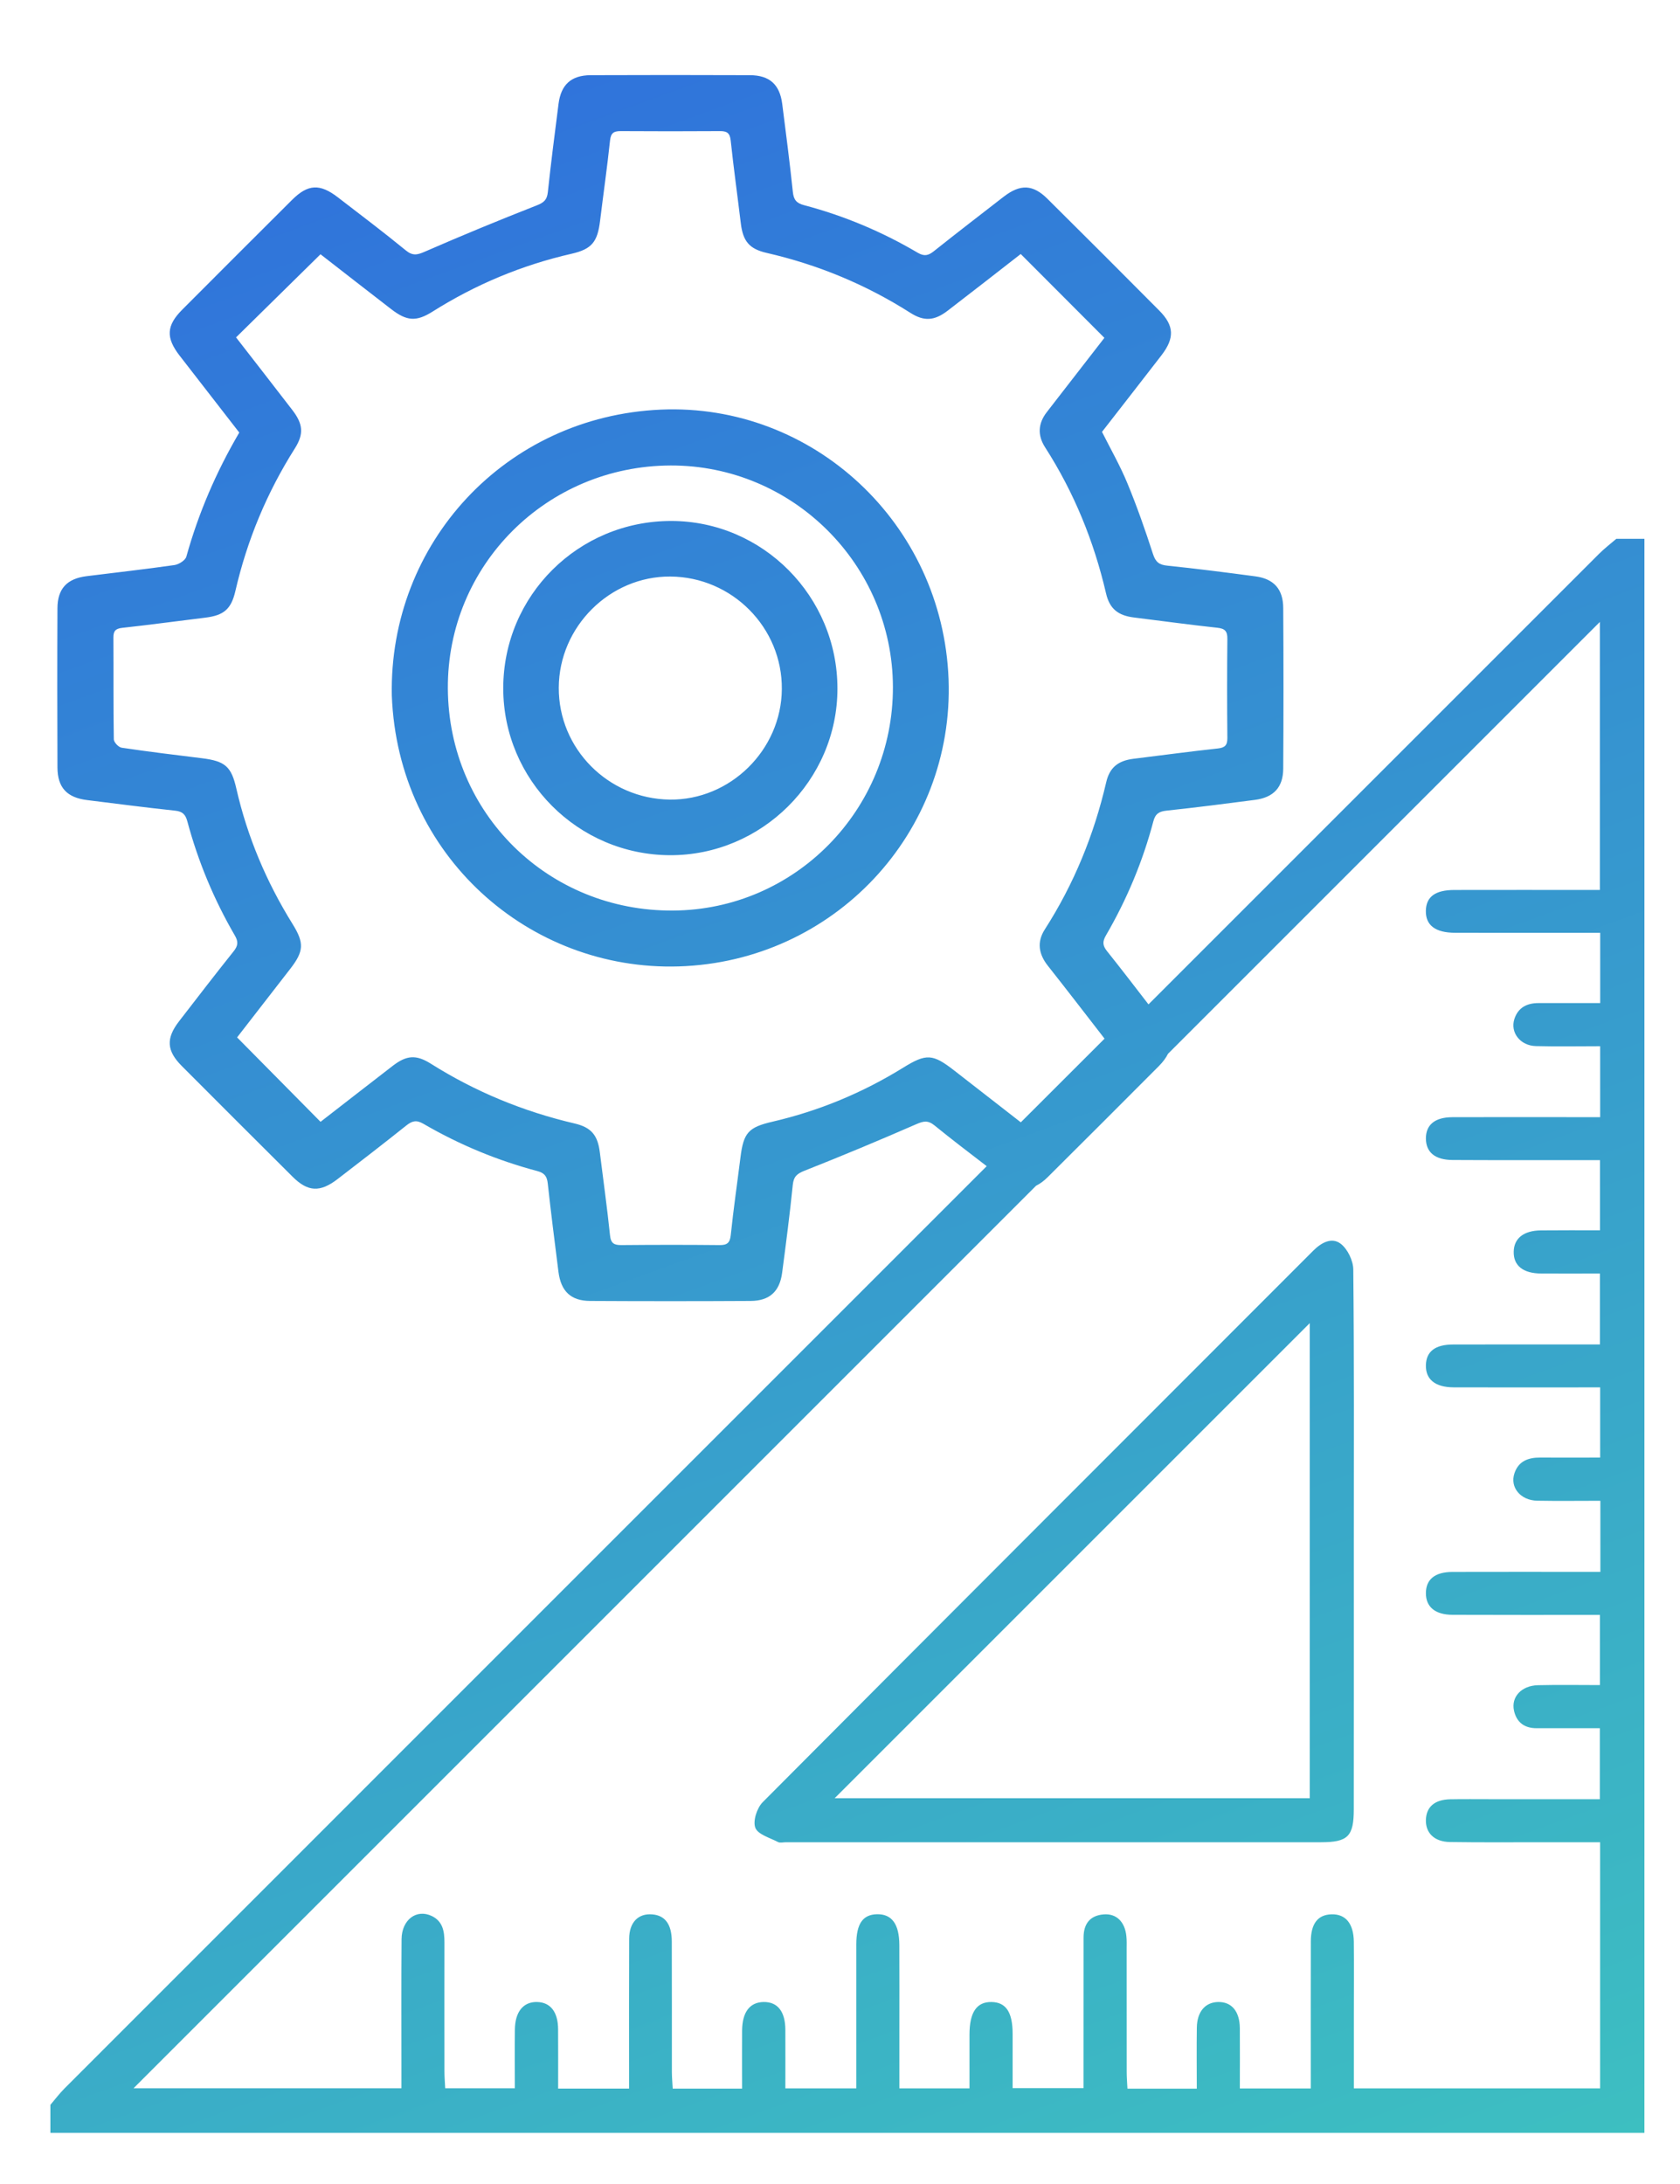<?xml version="1.0" encoding="utf-8"?>
<!-- Generator: Adobe Illustrator 16.0.0, SVG Export Plug-In . SVG Version: 6.00 Build 0)  -->
<!DOCTYPE svg>
<svg version="1.2" baseProfile="tiny" id="Layer_1" xmlns:x="http://ns.adobe.com/Extensibility/1.0/" xmlns:i="http://ns.adobe.com/AdobeIllustrator/10.0/" xmlns:graph="http://ns.adobe.com/Graphs/1.0/"
	 xmlns="http://www.w3.org/2000/svg" xmlns:xlink="http://www.w3.org/1999/xlink" xmlns:a="http://ns.adobe.com/AdobeSVGViewerExtensions/3.0/"
	 x="0px" y="0px" width="40px" height="52px" viewBox="0 0 40 52" xml:space="preserve">
<g>
	<linearGradient id="SVGID_1_" gradientUnits="userSpaceOnUse" x1="9.792" y1="3.274" x2="28.495" y2="54.66">
		<stop  offset="0" style="stop-color:#3074DB"/>
		<stop  offset="1" style="stop-color:#3DBFC1"/>
		<a:midPointStop  offset="0" style="stop-color:#3074DB"/>
		<a:midPointStop  offset="0.5" style="stop-color:#3074DB"/>
		<a:midPointStop  offset="1" style="stop-color:#3DBFC1"/>
	</linearGradient>
	<path fill="url(#SVGID_1_)" d="M38.484,12.829c-0.139,0.12-0.287,0.232-0.416,0.362c-3.574,3.574-7.148,7.148-10.723,10.723
		c-0.326-0.423-0.652-0.848-0.986-1.266c-0.109-0.135-0.113-0.231-0.025-0.38c0.496-0.854,0.875-1.759,1.127-2.714
		c0.049-0.186,0.145-0.236,0.322-0.254c0.701-0.075,1.398-0.164,2.096-0.255c0.445-0.058,0.672-0.299,0.674-0.745
		c0.008-1.274,0.008-2.548,0-3.823c-0.002-0.45-0.223-0.695-0.662-0.754c-0.699-0.093-1.396-0.183-2.098-0.255
		c-0.193-0.02-0.277-0.083-0.34-0.274c-0.184-0.57-0.383-1.137-0.611-1.689c-0.172-0.417-0.398-0.812-0.604-1.222
		c0.475-0.611,0.945-1.214,1.414-1.821c0.318-0.412,0.307-0.708-0.051-1.068c-0.883-0.889-1.77-1.776-2.66-2.659
		c-0.348-0.346-0.648-0.356-1.043-0.052c-0.557,0.432-1.115,0.861-1.666,1.3c-0.131,0.103-0.225,0.125-0.381,0.035
		C21,5.516,20.095,5.136,19.14,4.884c-0.18-0.048-0.244-0.132-0.263-0.316c-0.073-0.7-0.164-1.398-0.253-2.097
		c-0.06-0.459-0.301-0.679-0.769-0.681c-1.264-0.005-2.528-0.005-3.792,0c-0.466,0.003-0.707,0.226-0.765,0.687
		c-0.089,0.698-0.18,1.397-0.254,2.097c-0.02,0.184-0.093,0.249-0.264,0.316C11.887,5.24,11,5.606,10.12,5.99
		c-0.182,0.08-0.293,0.108-0.46-0.03C9.131,5.527,8.585,5.114,8.044,4.698c-0.43-0.331-0.713-0.314-1.089,0.06
		C6.081,5.629,5.209,6.5,4.338,7.374C3.962,7.751,3.946,8.039,4.273,8.463c0.469,0.605,0.938,1.21,1.424,1.836
		c-0.554,0.945-0.972,1.921-1.26,2.954c-0.025,0.089-0.179,0.186-0.285,0.201c-0.696,0.1-1.396,0.177-2.094,0.265
		c-0.464,0.059-0.688,0.297-0.69,0.762c-0.006,1.264-0.005,2.528,0,3.792c0.002,0.481,0.227,0.718,0.708,0.777
		c0.699,0.086,1.397,0.178,2.097,0.252c0.178,0.019,0.245,0.095,0.288,0.256c0.256,0.954,0.633,1.86,1.129,2.713
		c0.089,0.151,0.078,0.247-0.028,0.38c-0.44,0.55-0.869,1.109-1.3,1.667c-0.313,0.406-0.296,0.7,0.067,1.064
		c0.878,0.881,1.757,1.759,2.639,2.637c0.361,0.359,0.651,0.375,1.066,0.057c0.55-0.423,1.1-0.847,1.642-1.28
		c0.139-0.11,0.24-0.135,0.405-0.039c0.854,0.497,1.76,0.873,2.714,1.126c0.17,0.045,0.229,0.126,0.247,0.296
		c0.076,0.7,0.166,1.398,0.254,2.098c0.058,0.466,0.293,0.695,0.754,0.698c1.274,0.007,2.549,0.007,3.823,0
		c0.449-0.003,0.69-0.225,0.749-0.669c0.092-0.697,0.183-1.396,0.254-2.097c0.021-0.198,0.102-0.265,0.282-0.336
		c0.892-0.352,1.777-0.722,2.657-1.106c0.172-0.075,0.277-0.099,0.434,0.028c0.409,0.333,0.828,0.651,1.244,0.971
		C16.173,35.086,8.854,42.404,1.536,49.725c-0.121,0.121-0.225,0.26-0.336,0.39v0.667h37.953V12.829H38.484z M22.723,25.491
		c-0.516-0.402-0.666-0.412-1.219-0.07c-0.967,0.598-2.004,1.029-3.112,1.286c-0.575,0.133-0.689,0.264-0.762,0.85
		c-0.077,0.617-0.167,1.231-0.231,1.85c-0.02,0.19-0.091,0.24-0.27,0.238c-0.777-0.008-1.554-0.007-2.331,0
		c-0.174,0.001-0.254-0.037-0.274-0.234c-0.068-0.658-0.161-1.314-0.242-1.972c-0.05-0.406-0.199-0.595-0.599-0.689
		c-1.22-0.285-2.362-0.754-3.422-1.422c-0.354-0.224-0.581-0.204-0.91,0.049c-0.582,0.448-1.161,0.901-1.719,1.333
		c-0.661-0.669-1.311-1.327-1.987-2.01c0.396-0.51,0.833-1.072,1.268-1.635c0.323-0.417,0.333-0.614,0.052-1.066
		c-0.622-1.002-1.075-2.072-1.338-3.224c-0.12-0.529-0.269-0.653-0.82-0.722c-0.637-0.079-1.274-0.155-1.909-0.25
		c-0.074-0.01-0.187-0.129-0.188-0.199C2.697,16.797,2.705,15.988,2.7,15.18c-0.001-0.155,0.05-0.213,0.21-0.231
		c0.658-0.072,1.314-0.162,1.972-0.242c0.442-0.054,0.622-0.197,0.723-0.638c0.279-1.211,0.75-2.341,1.415-3.392
		c0.217-0.343,0.197-0.58-0.057-0.911c-0.448-0.583-0.9-1.162-1.343-1.733c0.67-0.66,1.332-1.31,2.011-1.979
		c0.538,0.418,1.108,0.863,1.681,1.305c0.372,0.287,0.597,0.306,0.989,0.059c1.024-0.646,2.125-1.106,3.307-1.376
		c0.485-0.111,0.619-0.283,0.68-0.789c0.078-0.637,0.169-1.272,0.237-1.911c0.02-0.18,0.092-0.221,0.255-0.22
		c0.788,0.005,1.575,0.005,2.361,0c0.164-0.001,0.236,0.041,0.256,0.22c0.07,0.659,0.162,1.315,0.241,1.974
		c0.052,0.424,0.197,0.61,0.618,0.706c1.222,0.281,2.361,0.753,3.42,1.427c0.326,0.207,0.572,0.19,0.887-0.051
		c0.59-0.453,1.176-0.911,1.74-1.35c0.664,0.666,1.312,1.316,1.992,1.996c-0.344,0.443-0.715,0.923-1.088,1.403
		c-0.096,0.123-0.189,0.244-0.285,0.368c-0.209,0.27-0.221,0.552-0.039,0.835c0.689,1.073,1.162,2.235,1.451,3.477
		c0.086,0.373,0.291,0.53,0.672,0.576c0.658,0.081,1.314,0.172,1.973,0.243c0.184,0.019,0.246,0.079,0.244,0.265
		c-0.008,0.787-0.008,1.575,0,2.362c0,0.171-0.057,0.229-0.229,0.248c-0.668,0.072-1.336,0.163-2.004,0.245
		c-0.365,0.045-0.57,0.204-0.652,0.56c-0.291,1.252-0.768,2.422-1.463,3.505c-0.191,0.299-0.145,0.585,0.072,0.861
		c0.461,0.583,0.914,1.173,1.352,1.738c-0.67,0.668-1.318,1.317-1.994,1.992C23.797,26.326,23.26,25.908,22.723,25.491z
		 M38.104,37.426h-0.41c-1.037,0-2.075-0.002-3.113,0.001c-0.418,0.001-0.631,0.179-0.631,0.507c0,0.324,0.218,0.512,0.633,0.514
		c1.16,0.005,2.321,0.002,3.51,0.002v1.671c-0.496,0-0.986-0.009-1.476,0.003c-0.392,0.01-0.642,0.279-0.569,0.607
		c0.061,0.277,0.248,0.416,0.533,0.417c0.493,0.001,0.986,0,1.51,0v1.69h-2.6c-0.32,0-0.643-0.004-0.963,0.002
		c-0.369,0.008-0.566,0.18-0.578,0.485c-0.011,0.316,0.199,0.527,0.574,0.533c0.729,0.011,1.458,0.005,2.188,0.005h1.386v5.86
		h-5.863v-1.748c0-0.581,0.005-1.161-0.001-1.742c-0.005-0.435-0.196-0.663-0.531-0.654c-0.325,0.009-0.492,0.219-0.493,0.646
		c-0.003,1.024-0.001,2.05-0.001,3.075v0.425h-1.689c0-0.48,0.004-0.958,0-1.435c-0.004-0.403-0.197-0.631-0.521-0.623
		c-0.305,0.008-0.497,0.231-0.503,0.61c-0.007,0.478-0.001,0.956-0.001,1.453h-1.651c-0.007-0.14-0.018-0.271-0.018-0.401
		c-0.001-0.976-0.001-1.951-0.001-2.928c0-0.099,0.004-0.197-0.006-0.296c-0.033-0.347-0.238-0.55-0.543-0.524
		c-0.33,0.027-0.476,0.231-0.477,0.549c-0.001,1.025,0,2.051-0.001,3.076v0.511h-1.688v-1.296c-0.001-0.513-0.158-0.748-0.502-0.754
		c-0.354-0.006-0.524,0.244-0.525,0.774v1.282h-1.669v-1.447c0-0.655,0.002-1.311-0.001-1.965c-0.002-0.499-0.178-0.739-0.529-0.734
		c-0.341,0.006-0.495,0.227-0.496,0.717c-0.001,1,0,2.001,0,3.002v0.427h-1.689c0-0.462,0.002-0.927,0-1.392
		c-0.002-0.439-0.184-0.669-0.519-0.664c-0.327,0.005-0.508,0.24-0.511,0.68c-0.003,0.453,0,0.907,0,1.382h-1.652
		c-0.007-0.132-0.019-0.261-0.02-0.392c-0.001-1.037,0.002-2.074-0.002-3.112c-0.001-0.408-0.159-0.618-0.461-0.644
		c-0.335-0.03-0.552,0.187-0.554,0.578c-0.005,1.051-0.002,2.101-0.002,3.15v0.419h-1.689c0-0.479,0.002-0.946-0.001-1.411
		c-0.002-0.412-0.18-0.641-0.496-0.65c-0.329-0.01-0.529,0.23-0.533,0.656c-0.005,0.456-0.001,0.912-0.001,1.397H10.6
		c-0.006-0.135-0.018-0.267-0.018-0.397c-0.001-1.025-0.002-2.051,0-3.076c0-0.26-0.038-0.5-0.3-0.627
		c-0.365-0.176-0.718,0.088-0.721,0.553c-0.008,1.038-0.003,2.076-0.003,3.113v0.434H3.18c7.148-7.148,14.318-14.319,21.488-21.488
		c0.094-0.047,0.188-0.114,0.287-0.214c0.881-0.877,1.762-1.756,2.639-2.637c0.1-0.101,0.168-0.196,0.215-0.29
		c3.43-3.429,6.86-6.86,10.283-10.283v6.381h-0.387c-1.025,0-2.051-0.001-3.076,0.001c-0.457,0-0.674,0.162-0.68,0.496
		c-0.006,0.344,0.225,0.522,0.696,0.523c1.013,0.003,2.026,0.001,3.039,0.001H38.1v1.673h-1.471c-0.274,0-0.484,0.107-0.572,0.378
		c-0.104,0.322,0.138,0.637,0.512,0.646c0.502,0.013,1.006,0.003,1.53,0.003v1.689h-0.706c-0.939,0-1.878-0.003-2.816,0.001
		c-0.416,0.002-0.629,0.183-0.627,0.511c0.004,0.326,0.218,0.506,0.638,0.508c1.013,0.006,2.026,0.002,3.039,0.003h0.468v1.671
		c-0.476,0-0.941-0.003-1.406,0.002c-0.41,0.004-0.641,0.188-0.648,0.503c-0.01,0.335,0.222,0.522,0.656,0.524
		c0.455,0.003,0.911,0,1.396,0v1.689H37.71c-1.038,0-2.075-0.002-3.113,0.001c-0.427,0.001-0.638,0.166-0.647,0.49
		c-0.009,0.337,0.217,0.527,0.654,0.53c1.025,0.004,2.051,0.001,3.076,0.001h0.419v1.671c-0.476,0-0.952,0.004-1.429,0
		c-0.285-0.002-0.516,0.086-0.612,0.375c-0.112,0.334,0.144,0.645,0.543,0.652c0.491,0.009,0.983,0.002,1.503,0.002V37.426z
		 M31.921,29.613c-0.211-0.162-0.458-0.03-0.653,0.165c-4.371,4.376-8.747,8.747-13.109,13.132
		c-0.137,0.137-0.237,0.448-0.175,0.609c0.062,0.16,0.348,0.238,0.542,0.34c0.048,0.025,0.122,0.004,0.183,0.004h12.741
		c0.645,0,0.783-0.141,0.783-0.786c0.002-2.123,0.001-4.247,0.001-6.37c0-2.16,0.009-4.32-0.013-6.481
		C32.219,30.016,32.086,29.739,31.921,29.613z M31.186,42.815H19.873c3.753-3.753,7.549-7.548,11.312-11.312V42.815z M15.733,9.753
		c-3.695,0.162-6.477,3.177-6.404,6.809c0.144,3.813,3.268,6.555,6.828,6.448c3.694-0.112,6.564-3.177,6.428-6.839
		C22.443,12.452,19.347,9.595,15.733,9.753z M16.028,21.68c-2.977,0.021-5.346-2.313-5.365-5.284
		c-0.018-2.936,2.35-5.305,5.307-5.313c2.904-0.007,5.28,2.361,5.29,5.27C21.268,19.281,18.931,21.661,16.028,21.68z M15.983,12.404
		c-2.213-0.002-3.998,1.774-4.001,3.979c-0.002,2.187,1.779,3.971,3.971,3.979c2.182,0.007,3.985-1.786,3.986-3.964
		C19.941,14.2,18.163,12.407,15.983,12.404z M15.943,19.038c-1.464-0.021-2.646-1.212-2.639-2.665
		c0.006-1.452,1.216-2.656,2.657-2.646c1.472,0.01,2.667,1.217,2.654,2.682C18.604,17.857,17.385,19.057,15.943,19.038z"/>
</g>
</svg>
